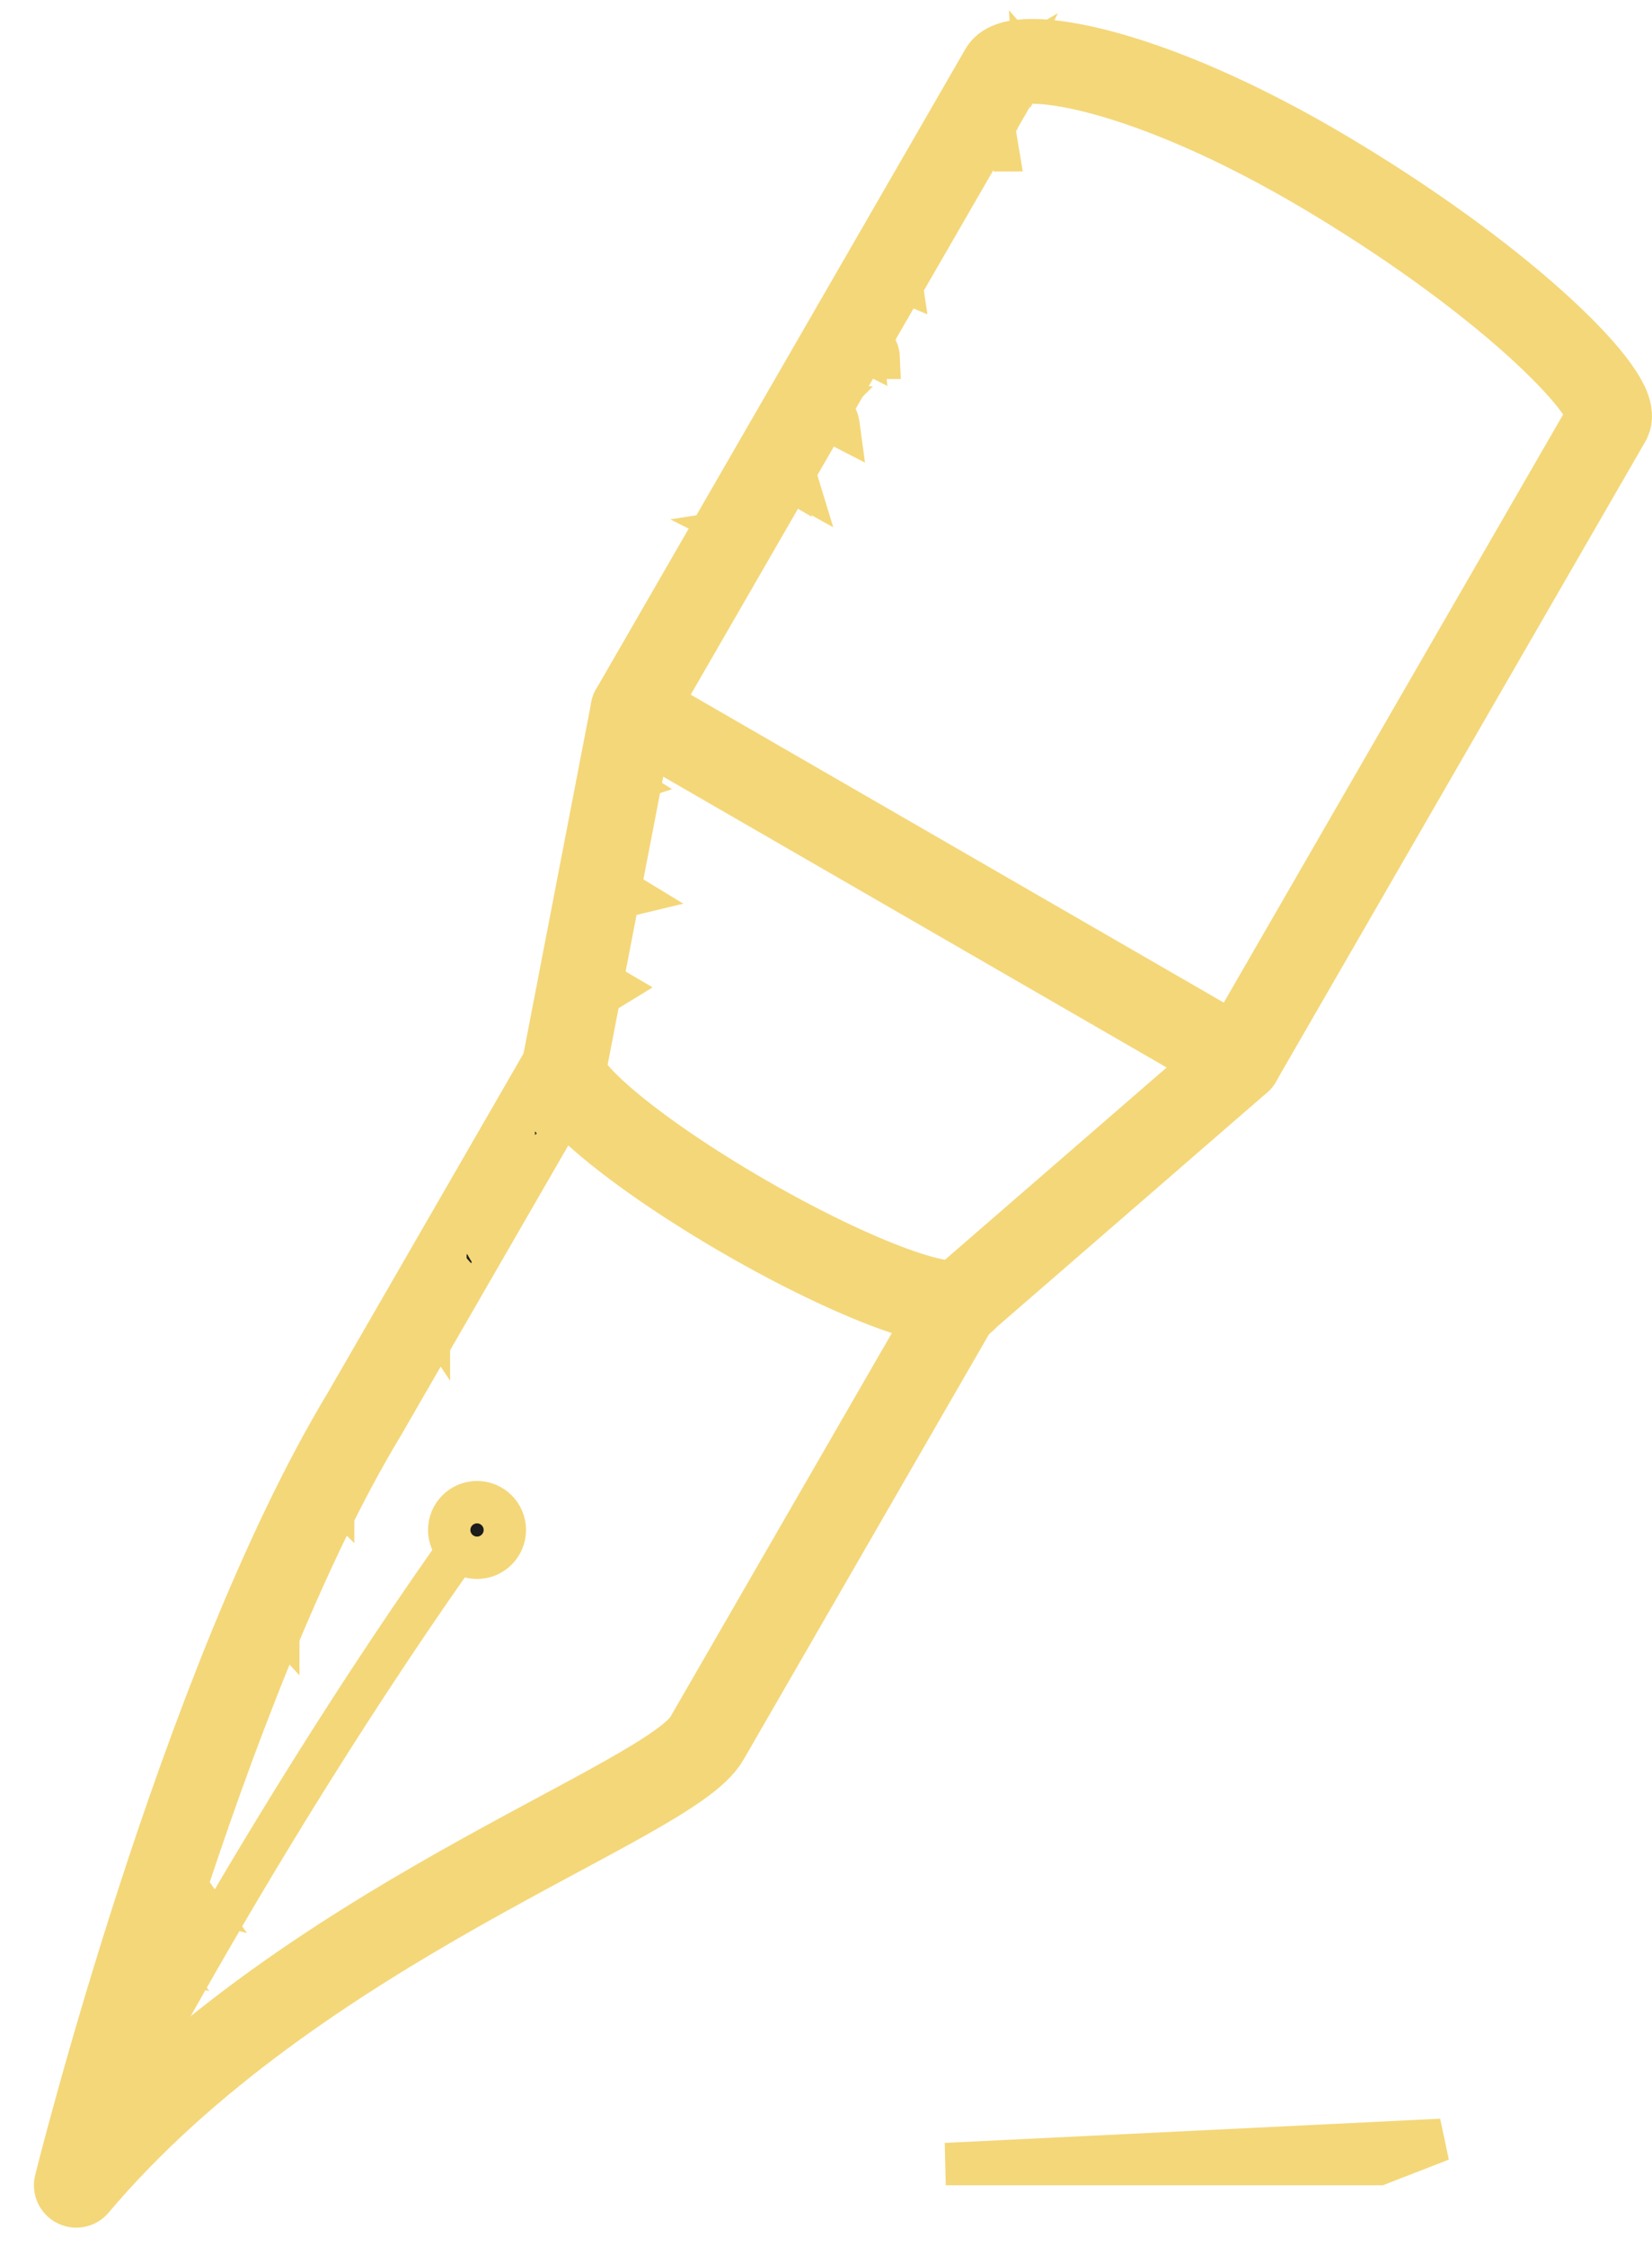 <?xml version="1.0" encoding="UTF-8"?> <svg xmlns="http://www.w3.org/2000/svg" width="39" height="53" viewBox="0 0 39 53" fill="none"><path d="M11.152 36.099C5.624 43.83 1.801 51.56 1.801 51.56" stroke="#F4D779" stroke-miterlimit="10" stroke-linecap="round" stroke-linejoin="round"></path><path d="M29.256 25.023L37.975 9.921C38.281 9.392 35.771 6.762 31.424 4.152C26.99 1.49 23.964 1.126 23.658 1.655L14.94 16.757" stroke="#F4D779" stroke-width="2" stroke-miterlimit="10" stroke-linecap="round" stroke-linejoin="round"></path><path d="M29.258 25.023L14.941 16.757L13.323 25.142C13.058 25.602 14.965 27.199 17.584 28.712C20.203 30.223 22.54 31.076 22.806 30.616L29.258 25.023Z" stroke="#F4D779" stroke-width="2" stroke-miterlimit="10" stroke-linecap="round" stroke-linejoin="round"></path><path d="M22.621 30.74L16.689 41.015C15.818 42.555 7.006 45.391 1.801 51.56C1.801 51.56 4.733 39.76 8.602 33.365L13.297 25.232" stroke="#F4D779" stroke-width="2" stroke-miterlimit="10" stroke-linecap="round" stroke-linejoin="round"></path><path d="M11.262 35.443C11.624 35.443 11.918 35.737 11.918 36.099C11.918 36.461 11.624 36.755 11.262 36.755C10.899 36.755 10.605 36.461 10.605 36.099C10.605 35.737 10.899 35.443 11.262 35.443Z" fill="#1D1D1B" stroke="#F4D779"></path><path d="M13.435 25.417C13.445 25.448 13.454 25.472 13.462 25.486C13.465 25.493 13.488 25.535 13.532 25.584L13.757 25.466L13.616 25.352M13.435 25.417L13.616 25.352M13.435 25.417L13.616 25.352M13.435 25.417C13.433 25.408 13.428 25.399 13.426 25.389C13.425 25.387 13.425 25.385 13.425 25.382M13.616 25.352L13.604 25.342M13.425 25.382L13.499 25.361M13.425 25.382L13.595 25.335M13.425 25.382C13.421 25.367 13.415 25.334 13.414 25.29C13.415 25.282 13.419 25.266 13.427 25.243C13.429 25.236 13.434 25.224 13.441 25.21L13.595 25.335M13.499 25.361L13.604 25.342M13.499 25.361L13.604 25.342M13.499 25.361L13.595 25.335M13.604 25.342L13.595 25.335M14.065 25.716C14.021 25.731 13.977 25.743 13.931 25.746C13.81 25.753 13.72 25.715 13.68 25.695C13.626 25.669 13.586 25.637 13.563 25.616L13.773 25.48L14.065 25.716ZM13.408 25.155C13.407 25.161 13.406 25.167 13.405 25.172L13.388 25.206L13.401 25.275C13.402 25.282 13.401 25.287 13.401 25.292C13.405 25.336 13.414 25.371 13.418 25.385L13.423 25.402L13.43 25.42C13.425 25.408 13.422 25.396 13.426 25.41C13.428 25.419 13.435 25.44 13.443 25.465C13.462 25.518 13.489 25.575 13.528 25.636C13.531 25.641 13.535 25.647 13.538 25.652L13.494 25.6C13.473 25.574 13.43 25.507 13.38 25.399C13.378 25.393 13.375 25.383 13.372 25.37C13.365 25.341 13.359 25.306 13.354 25.273C13.355 25.266 13.357 25.255 13.36 25.241C13.365 25.221 13.37 25.199 13.376 25.18C13.378 25.175 13.379 25.17 13.381 25.166C13.388 25.158 13.398 25.155 13.408 25.155Z" fill="#1D1D1B" stroke="#F4D779"></path><path d="M13.901 22.996L14.433 23.312C14.37 23.351 14.292 23.384 14.197 23.388C14.046 23.396 13.936 23.334 13.882 23.294C13.787 23.226 13.743 23.143 13.738 23.134C13.724 23.109 13.715 23.088 13.712 23.08C13.705 23.062 13.703 23.051 13.703 23.052L13.901 22.996ZM13.677 22.827C13.671 22.873 13.671 22.91 13.673 22.93V22.931C13.679 23.017 13.706 23.084 13.713 23.101C13.724 23.13 13.737 23.156 13.747 23.175C13.767 23.214 13.789 23.254 13.808 23.285L13.81 23.289C13.819 23.303 13.83 23.316 13.84 23.331L13.816 23.305C13.749 23.22 13.715 23.178 13.677 23.101C13.66 23.065 13.655 23.053 13.648 23.036C13.644 23.023 13.638 23.005 13.634 22.977L13.632 22.966L13.63 22.955L13.631 22.911C13.634 22.885 13.64 22.86 13.65 22.839C13.657 22.831 13.667 22.827 13.677 22.827ZM13.874 22.979L13.693 23.016C13.689 22.996 13.689 22.982 13.688 22.975C13.688 22.967 13.688 22.959 13.688 22.95C13.689 22.946 13.689 22.941 13.69 22.935L13.787 22.927L13.874 22.979ZM13.78 22.922L13.692 22.929C13.695 22.916 13.7 22.899 13.71 22.881L13.78 22.922Z" fill="#1D1D1B" stroke="#F4D779"></path><path d="M14.642 21.001L14.846 21.125C14.749 21.149 14.658 21.145 14.588 21.125C14.562 21.118 14.539 21.109 14.519 21.1M14.642 21.001L14.519 21.1M14.642 21.001L14.519 21.1M14.642 21.001L14.498 20.915L14.404 21.028C14.423 21.044 14.461 21.074 14.519 21.1M14.261 20.796C14.261 20.797 14.26 20.799 14.26 20.801C14.26 20.806 14.261 20.811 14.262 20.816C14.262 20.82 14.263 20.822 14.264 20.823L14.324 20.81L14.304 20.797M14.261 20.796L14.304 20.797M14.261 20.796L14.304 20.797M14.261 20.796C14.261 20.79 14.262 20.786 14.263 20.783C14.263 20.781 14.265 20.778 14.267 20.774L14.304 20.797M14.231 20.721C14.24 20.775 14.252 20.813 14.255 20.822C14.268 20.86 14.286 20.892 14.303 20.921L14.302 20.922C14.305 20.928 14.309 20.933 14.312 20.939C14.315 20.943 14.318 20.947 14.32 20.951V20.95C14.367 21.026 14.427 21.103 14.461 21.146L14.464 21.15C14.476 21.165 14.489 21.178 14.501 21.192C14.491 21.183 14.48 21.175 14.471 21.166C14.399 21.097 14.348 21.048 14.292 20.979L14.286 20.971L14.222 20.877C14.217 20.866 14.213 20.857 14.209 20.85L14.202 20.835C14.201 20.831 14.2 20.825 14.198 20.816C14.195 20.8 14.195 20.794 14.194 20.789C14.194 20.788 14.194 20.786 14.193 20.783C14.195 20.767 14.202 20.748 14.208 20.733C14.214 20.726 14.222 20.721 14.231 20.721ZM14.369 20.837L14.286 20.882C14.283 20.874 14.279 20.868 14.276 20.861C14.276 20.86 14.275 20.859 14.274 20.857L14.36 20.831L14.369 20.837Z" fill="#1D1D1B" stroke="#F4D779"></path><path d="M14.642 18.489C14.643 18.494 14.644 18.497 14.645 18.499L14.682 18.486M14.642 18.489L14.682 18.486M14.642 18.489L14.682 18.486M14.642 18.489L14.639 18.472C14.639 18.469 14.639 18.467 14.639 18.466C14.639 18.461 14.639 18.458 14.64 18.456V18.453M14.682 18.486L14.697 18.481L14.652 18.453M14.64 18.453H14.652M14.64 18.453H14.652M14.64 18.453C14.64 18.451 14.641 18.45 14.642 18.447L14.652 18.453M14.602 18.395L14.602 18.398C14.603 18.399 14.604 18.402 14.604 18.404C14.606 18.409 14.607 18.413 14.608 18.417C14.611 18.426 14.614 18.435 14.617 18.444C14.624 18.463 14.632 18.483 14.642 18.504C14.657 18.535 14.675 18.567 14.698 18.6V18.601C14.705 18.611 14.713 18.621 14.721 18.631V18.63C14.773 18.7 14.837 18.772 14.877 18.814L14.917 18.855C14.906 18.846 14.893 18.837 14.882 18.828C14.805 18.764 14.751 18.717 14.69 18.652L14.683 18.646L14.605 18.551C14.601 18.543 14.598 18.536 14.595 18.53C14.591 18.523 14.589 18.521 14.587 18.518C14.586 18.516 14.586 18.515 14.586 18.515C14.585 18.512 14.583 18.508 14.581 18.502C14.575 18.482 14.574 18.469 14.572 18.456C14.574 18.442 14.578 18.422 14.584 18.407C14.589 18.401 14.595 18.396 14.602 18.395ZM14.742 18.509L14.673 18.555C14.667 18.545 14.662 18.537 14.658 18.529L14.657 18.527L14.727 18.499L14.742 18.509Z" fill="#1D1D1B" stroke="#F4D779"></path><path d="M24.424 1.918L24.406 1.674C24.381 1.645 24.356 1.624 24.337 1.609C24.335 1.608 24.333 1.605 24.33 1.604L24.124 1.883L24.241 1.939C24.245 1.939 24.25 1.938 24.254 1.938L24.424 1.918ZM24.424 1.918C24.456 1.916 24.489 1.914 24.523 1.913C24.518 1.888 24.513 1.862 24.504 1.836C24.48 1.768 24.443 1.716 24.409 1.677L24.424 1.918ZM24.148 1.521C24.191 1.53 24.227 1.545 24.257 1.56L24.101 1.871L23.692 1.673C23.705 1.653 23.72 1.636 23.734 1.621C23.755 1.6 23.781 1.58 23.812 1.562L23.811 1.564L23.836 1.55C23.866 1.537 23.909 1.523 23.958 1.515C24.015 1.505 24.08 1.505 24.148 1.521ZM23.986 1.482L23.891 1.507L23.856 1.531L23.78 1.569C23.764 1.579 23.735 1.598 23.704 1.625C23.69 1.638 23.668 1.657 23.645 1.686H23.643C23.629 1.678 23.625 1.663 23.628 1.648C23.652 1.619 23.679 1.591 23.706 1.567C23.728 1.555 23.752 1.543 23.809 1.518C23.835 1.507 23.853 1.502 23.876 1.498C23.893 1.495 23.908 1.492 23.939 1.487C23.955 1.485 23.974 1.481 23.995 1.477C24.003 1.476 24.01 1.476 24.018 1.476C24.007 1.478 23.997 1.48 23.986 1.482ZM24.361 1.627C24.364 1.63 24.368 1.633 24.37 1.635C24.365 1.63 24.358 1.625 24.35 1.618C24.355 1.622 24.359 1.625 24.361 1.627ZM24.3 1.582C24.304 1.585 24.308 1.588 24.311 1.591C24.301 1.584 24.289 1.576 24.276 1.569C24.285 1.574 24.293 1.578 24.3 1.582Z" fill="#1D1D1B" stroke="#F4D779"></path><path d="M23.493 3.547L23.427 3.551L23.492 3.538M23.493 3.547L23.492 3.538M23.493 3.547C23.522 3.546 23.552 3.546 23.581 3.546C23.58 3.538 23.581 3.53 23.579 3.521L23.492 3.538M23.493 3.547L23.492 3.538M22.993 3.132C23.145 3.1 23.271 3.145 23.346 3.19L23.179 3.468L22.767 3.271C22.78 3.25 22.796 3.235 22.809 3.222C22.827 3.203 22.854 3.184 22.89 3.166C22.922 3.151 22.957 3.139 22.993 3.132ZM23.061 3.097L23.002 3.109L22.961 3.128C22.958 3.129 22.954 3.131 22.95 3.133C22.944 3.135 22.912 3.147 22.878 3.163C22.874 3.165 22.868 3.168 22.86 3.172L22.722 3.223C22.74 3.203 22.759 3.185 22.778 3.169C22.812 3.153 22.847 3.136 22.883 3.122C22.942 3.103 22.963 3.103 23.073 3.088C23.085 3.087 23.097 3.088 23.109 3.088C23.093 3.091 23.077 3.093 23.061 3.097Z" fill="#1D1D1B" stroke="#F4D779"></path><path d="M22.146 4.735C22.225 4.735 22.301 4.754 22.365 4.786L22.234 5.045L22.2 5.03M22.146 4.735L22.2 5.03M22.146 4.735L22.2 5.03M22.146 4.735C22.138 4.735 22.13 4.736 22.121 4.737M22.2 5.03L22.189 5.025M22.189 5.025L22.121 4.737M22.189 5.025L21.845 4.869C21.848 4.865 21.85 4.861 21.852 4.858C21.866 4.84 21.879 4.827 21.888 4.819C21.896 4.811 21.907 4.803 21.92 4.794C21.928 4.789 21.951 4.776 21.987 4.762C22.031 4.747 22.076 4.739 22.121 4.737M22.189 5.025L22.121 4.737M22.197 4.703L22.129 4.712L22.116 4.716C22.068 4.728 22.01 4.747 21.957 4.769L21.863 4.8L21.845 4.823L21.776 4.859C21.775 4.854 21.777 4.849 21.778 4.843C21.79 4.83 21.802 4.814 21.817 4.799C21.829 4.788 21.84 4.779 21.849 4.772C21.886 4.755 21.925 4.74 21.963 4.727C22.032 4.712 22.093 4.705 22.164 4.702C22.175 4.702 22.186 4.703 22.197 4.703Z" fill="#1D1D1B" stroke="#F4D779"></path><path d="M21.263 6.355C21.321 6.362 21.378 6.378 21.428 6.405L21.309 6.628L21.283 6.619L21.263 6.355ZM21.229 6.351L21.268 6.612L20.924 6.468C20.93 6.459 20.935 6.452 20.939 6.448C20.953 6.429 20.965 6.419 20.969 6.417L20.986 6.405C21.064 6.364 21.148 6.347 21.229 6.351ZM21.227 6.316L21.236 6.317H21.246C21.262 6.317 21.278 6.32 21.294 6.321C21.283 6.322 21.272 6.322 21.261 6.324V6.323C21.255 6.323 21.25 6.324 21.244 6.325C21.238 6.326 21.232 6.326 21.226 6.327V6.328C21.2 6.331 21.176 6.333 21.153 6.338C21.128 6.344 21.106 6.351 21.09 6.356L20.917 6.38C20.921 6.377 20.924 6.375 20.927 6.373C20.966 6.356 21.007 6.343 21.047 6.332C21.146 6.319 21.201 6.314 21.227 6.316ZM20.932 6.368C20.933 6.367 20.934 6.367 20.935 6.367H20.936C20.936 6.367 20.934 6.367 20.932 6.368Z" fill="#1D1D1B" stroke="#F4D779"></path><path d="M20.424 7.994C20.455 8.005 20.542 8.041 20.62 8.127C20.69 8.205 20.741 8.317 20.746 8.443H20.743L20.372 8.255L20.377 7.982C20.392 7.986 20.408 7.988 20.424 7.994ZM20.318 7.968L20.349 8.243L19.998 8.066C19.999 8.064 20.001 8.063 20.002 8.061C20.012 8.048 20.026 8.034 20.043 8.021C20.05 8.016 20.056 8.012 20.061 8.008C20.097 7.992 20.126 7.983 20.143 7.979C20.189 7.967 20.23 7.964 20.264 7.964C20.276 7.965 20.295 7.965 20.318 7.968ZM19.98 8.056C19.984 8.053 19.988 8.048 19.992 8.045C19.988 8.048 19.984 8.053 19.98 8.056ZM20.295 7.928L20.319 7.933L20.345 7.934C20.359 7.935 20.373 7.938 20.387 7.939H20.378C20.368 7.939 20.358 7.94 20.349 7.94C20.338 7.941 20.327 7.941 20.316 7.942V7.943C20.296 7.944 20.276 7.944 20.256 7.947C20.224 7.952 20.196 7.958 20.176 7.963L20.001 7.975C20.003 7.974 20.005 7.972 20.007 7.971C20.06 7.953 20.103 7.941 20.127 7.936C20.145 7.935 20.162 7.935 20.177 7.934C20.204 7.932 20.228 7.931 20.249 7.93C20.27 7.929 20.285 7.929 20.296 7.929C20.307 7.93 20.306 7.93 20.295 7.928Z" fill="#1D1D1B" stroke="#F4D779"></path><path d="M19.192 9.724L19.421 9.84L19.404 9.589C19.382 9.585 19.365 9.582 19.355 9.581C19.33 9.578 19.295 9.576 19.254 9.582C19.234 9.584 19.191 9.591 19.14 9.611C19.139 9.611 19.138 9.611 19.137 9.612C19.133 9.614 19.128 9.616 19.123 9.62M19.192 9.724L19.123 9.62M19.192 9.724L19.075 9.664C19.077 9.662 19.079 9.659 19.08 9.658C19.09 9.646 19.104 9.632 19.123 9.62M19.192 9.724L19.123 9.62M19.494 9.617C19.513 9.625 19.599 9.661 19.676 9.75C19.72 9.8 19.777 9.888 19.793 10.011C19.794 10.018 19.792 10.024 19.793 10.031L19.444 9.852L19.456 9.604C19.467 9.608 19.48 9.611 19.494 9.617ZM19.332 9.543C19.352 9.544 19.368 9.544 19.38 9.545C19.389 9.546 19.393 9.547 19.395 9.547L19.415 9.551L19.436 9.553C19.451 9.555 19.466 9.558 19.48 9.56C19.473 9.56 19.465 9.56 19.458 9.56L19.459 9.559C19.38 9.555 19.317 9.562 19.267 9.572C19.258 9.573 19.251 9.575 19.245 9.576L19.244 9.577L19.227 9.58C19.219 9.581 19.16 9.589 19.094 9.619C19.085 9.623 19.054 9.636 19.015 9.664C19.009 9.655 19.006 9.646 19.009 9.636C19.025 9.618 19.043 9.6 19.061 9.586L19.066 9.584C19.072 9.579 19.078 9.575 19.084 9.572C19.115 9.563 19.148 9.555 19.176 9.548C19.186 9.546 19.193 9.544 19.198 9.543C19.249 9.543 19.293 9.543 19.332 9.543Z" fill="#1D1D1B" stroke="#F4D779"></path><path d="M18.621 11.128C18.646 11.144 18.782 11.231 18.835 11.406L18.595 11.273L18.614 11.124C18.616 11.125 18.619 11.127 18.621 11.128ZM18.496 11.072C18.51 11.076 18.557 11.091 18.611 11.123L18.593 11.273L18.409 11.171L18.423 11.058C18.428 11.058 18.458 11.062 18.496 11.072ZM18.333 11.104L18.321 11.058C18.323 11.057 18.325 11.058 18.326 11.058C18.328 11.057 18.329 11.057 18.33 11.057L18.333 11.104ZM18.277 11.099L18.253 11.085C18.255 11.083 18.256 11.082 18.257 11.081C18.258 11.079 18.262 11.076 18.268 11.072L18.277 11.099ZM18.303 11.004C18.329 11.003 18.345 11.003 18.357 11.004C18.373 11.005 18.382 11.006 18.409 11.01C18.491 11.022 18.558 11.039 18.627 11.059H18.629C18.643 11.062 18.656 11.067 18.67 11.071C18.653 11.069 18.635 11.066 18.618 11.063C18.537 11.053 18.451 11.047 18.376 11.049H18.372C18.35 11.05 18.311 11.052 18.27 11.06C18.261 11.061 18.23 11.067 18.192 11.08C18.192 11.08 18.191 11.081 18.189 11.081C18.186 11.072 18.185 11.063 18.189 11.054C18.193 11.049 18.197 11.044 18.202 11.039C18.21 11.031 18.217 11.024 18.221 11.021C18.223 11.02 18.225 11.019 18.227 11.019C18.235 11.016 18.249 11.012 18.267 11.006C18.264 11.006 18.262 11.007 18.274 11.006C18.28 11.005 18.29 11.004 18.302 11.003L18.303 11.004ZM18.303 11.06C18.299 11.061 18.297 11.061 18.296 11.062C18.297 11.061 18.298 11.061 18.301 11.06C18.302 11.06 18.303 11.06 18.304 11.06L18.303 11.06Z" fill="#1D1D1B" stroke="#F4D779"></path><path d="M17.459 12.443C17.461 12.443 17.463 12.444 17.465 12.444C17.475 12.446 17.487 12.447 17.5 12.449C17.542 12.457 17.546 12.46 17.61 12.478L17.828 12.559C17.84 12.564 17.851 12.569 17.862 12.574C17.848 12.57 17.834 12.566 17.819 12.562L17.815 12.561C17.746 12.544 17.662 12.525 17.581 12.512L17.57 12.51L17.56 12.509H17.559L17.557 12.508C17.554 12.508 17.552 12.508 17.548 12.507C17.541 12.507 17.529 12.506 17.518 12.504C17.509 12.503 17.484 12.5 17.456 12.499C17.445 12.499 17.412 12.499 17.371 12.505C17.366 12.496 17.364 12.485 17.369 12.475C17.371 12.473 17.373 12.471 17.375 12.469C17.382 12.462 17.387 12.459 17.389 12.457L17.399 12.45C17.402 12.449 17.404 12.448 17.407 12.447L17.454 12.443C17.456 12.443 17.458 12.443 17.459 12.443ZM17.517 12.509C17.521 12.51 17.528 12.511 17.535 12.512C17.537 12.512 17.539 12.513 17.541 12.513L17.531 12.563L17.502 12.547L17.505 12.507C17.508 12.508 17.512 12.509 17.517 12.509ZM17.48 12.535L17.439 12.512H17.439L17.435 12.51C17.448 12.508 17.463 12.505 17.48 12.505L17.48 12.535Z" fill="#1D1D1B" stroke="#F4D779"></path><path d="M16.731 13.993L16.849 14.055C16.835 14.043 16.825 14.033 16.816 14.026C16.788 14.005 16.763 13.992 16.753 13.986C16.747 13.983 16.741 13.981 16.735 13.979M16.731 13.993L16.735 13.979M16.731 13.993L16.735 13.979M16.731 13.993L16.682 13.967L16.686 13.958C16.687 13.958 16.689 13.959 16.691 13.96C16.694 13.961 16.7 13.963 16.707 13.966C16.711 13.967 16.721 13.972 16.735 13.979M16.639 13.881L16.648 13.883C16.65 13.884 16.654 13.886 16.657 13.887C16.666 13.89 16.677 13.893 16.689 13.896V13.898C16.704 13.903 16.716 13.907 16.73 13.913C16.738 13.917 16.745 13.921 16.759 13.927C16.766 13.93 16.774 13.933 16.782 13.937L17 14.042L17.048 14.066L17.006 14.052L16.998 14.049L16.989 14.046L16.778 13.979L16.759 13.972L16.738 13.967H16.736C16.727 13.964 16.727 13.964 16.713 13.96C16.704 13.957 16.689 13.953 16.673 13.949L16.634 13.941L16.611 13.93C16.609 13.933 16.604 13.933 16.602 13.935C16.593 13.934 16.581 13.933 16.567 13.932C16.566 13.931 16.561 13.932 16.555 13.932C16.547 13.921 16.543 13.909 16.549 13.896C16.551 13.894 16.555 13.892 16.559 13.889C16.565 13.883 16.572 13.88 16.575 13.878C16.579 13.876 16.577 13.877 16.57 13.879L16.582 13.876L16.588 13.873C16.589 13.873 16.591 13.873 16.594 13.873L16.639 13.881ZM16.676 13.955L16.673 13.962L16.65 13.95C16.659 13.952 16.667 13.953 16.676 13.955Z" fill="#1D1D1B" stroke="#F4D779"></path><path d="M15.771 15.302C15.775 15.302 15.78 15.303 15.786 15.304L15.819 15.318L15.822 15.319C15.827 15.321 15.829 15.323 15.829 15.323C15.831 15.324 15.832 15.324 15.84 15.328C15.843 15.33 15.848 15.332 15.852 15.335H15.854L15.965 15.396V15.396L16.183 15.521V15.523L16.224 15.547L16.186 15.531L16.18 15.528L16.046 15.473L15.791 15.352C15.786 15.361 15.778 15.365 15.77 15.367C15.763 15.365 15.756 15.362 15.748 15.36C15.745 15.36 15.741 15.358 15.736 15.357C15.727 15.347 15.723 15.334 15.729 15.321C15.732 15.319 15.737 15.316 15.741 15.313C15.747 15.31 15.752 15.307 15.757 15.305C15.759 15.304 15.761 15.302 15.763 15.302H15.771Z" fill="#1D1D1B" stroke="#F4D779"></path><path d="M14.928 16.707C14.928 16.707 14.931 16.708 14.932 16.709H14.933V16.71L15.406 17.025L14.896 16.773C14.877 16.763 14.87 16.741 14.879 16.724C14.888 16.705 14.91 16.698 14.928 16.707Z" fill="#1D1D1B" stroke="#F4D779"></path><path d="M11.73 28.042L11.734 28.046V28.047C11.81 28.177 11.89 28.305 11.974 28.43C11.871 28.321 11.772 28.21 11.677 28.095L11.673 28.09L11.664 28.062L11.678 28.037C11.694 28.024 11.717 28.026 11.73 28.042Z" fill="#1D1D1B" stroke="#F4D779"></path><path d="M10.118 30.93C10.117 30.929 10.118 30.93 10.12 30.933C10.122 30.935 10.124 30.939 10.126 30.942V30.941C10.189 31.056 10.257 31.167 10.329 31.276C10.239 31.185 10.151 31.09 10.067 30.992L10.066 30.99L10.059 30.98C10.045 30.964 10.046 30.94 10.062 30.926C10.079 30.912 10.104 30.913 10.118 30.93Z" fill="#1D1D1B" stroke="#F4D779"></path><path d="M8.469 33.631L8.475 33.639V33.64C8.527 33.741 8.592 33.842 8.662 33.942C8.579 33.866 8.497 33.784 8.416 33.692L8.409 33.685H8.408C8.394 33.668 8.395 33.642 8.412 33.627C8.421 33.62 8.431 33.617 8.441 33.617L8.469 33.631Z" fill="#1D1D1B" stroke="#F4D779"></path><path d="M6.969 36.567C6.97 36.568 6.971 36.569 6.972 36.57C6.975 36.574 6.979 36.578 6.98 36.581C7.037 36.663 7.097 36.743 7.159 36.823C7.079 36.761 6.998 36.698 6.919 36.631L6.917 36.629L6.902 36.602L6.912 36.572C6.919 36.564 6.929 36.559 6.939 36.558L6.969 36.567Z" fill="#1D1D1B" stroke="#F4D779"></path><path d="M5.664 39.607L5.67 39.613L5.677 39.619C5.73 39.689 5.786 39.757 5.842 39.826C5.768 39.778 5.693 39.73 5.619 39.68L5.615 39.677C5.596 39.663 5.592 39.636 5.604 39.618C5.618 39.598 5.646 39.595 5.664 39.607Z" fill="#1D1D1B" stroke="#F4D779"></path><path d="M4.518 42.76C4.519 42.761 4.522 42.762 4.525 42.765C4.529 42.768 4.532 42.772 4.534 42.774C4.581 42.833 4.631 42.889 4.679 42.947L4.481 42.85L4.474 42.846L4.449 42.818C4.445 42.806 4.447 42.792 4.453 42.78C4.465 42.757 4.494 42.748 4.518 42.76Z" fill="#1D1D1B" stroke="#F4D779"></path><path d="M3.542 45.95V45.949C3.56 45.954 3.573 45.965 3.582 45.977L3.584 45.98L3.607 46.01V46.011L3.708 46.148L3.504 46.096C3.463 46.085 3.44 46.044 3.45 46.004C3.461 45.963 3.502 45.94 3.542 45.95Z" fill="#1D1D1B" stroke="#F4D779"></path><path d="M12.625 26.675L12.627 26.677C12.626 26.676 12.626 26.676 12.627 26.678C12.628 26.679 12.628 26.68 12.628 26.68H12.629C12.704 26.81 12.785 26.937 12.868 27.062C12.859 27.053 12.85 27.045 12.841 27.035L12.571 26.727L12.567 26.723L12.559 26.695C12.559 26.686 12.564 26.677 12.572 26.67C12.588 26.657 12.611 26.659 12.625 26.675Z" fill="#1D1D1B" stroke="#F4D779"></path><path d="M11.013 29.564L11.018 29.569C11.016 29.567 11.015 29.567 11.016 29.567C11.016 29.568 11.017 29.57 11.019 29.572C11.082 29.689 11.152 29.802 11.226 29.912C11.135 29.82 11.046 29.725 10.962 29.626L10.961 29.624L10.953 29.614C10.939 29.598 10.941 29.574 10.957 29.56C10.973 29.546 10.999 29.547 11.013 29.564Z" fill="#1D1D1B" stroke="#F4D779"></path><path d="M9.307 32.261C9.323 32.246 9.348 32.248 9.363 32.265L9.367 32.27C9.368 32.271 9.369 32.272 9.369 32.272V32.273C9.422 32.374 9.488 32.476 9.559 32.578C9.475 32.501 9.392 32.419 9.311 32.326L9.306 32.32L9.302 32.316C9.288 32.3 9.291 32.276 9.307 32.262V32.261Z" fill="#1D1D1B" stroke="#F4D779"></path><path d="M7.861 35.2L7.865 35.204V35.203C7.867 35.206 7.87 35.209 7.872 35.212C7.929 35.294 7.988 35.375 8.05 35.455C7.97 35.394 7.89 35.33 7.812 35.264L7.81 35.262L7.795 35.234C7.794 35.224 7.798 35.214 7.805 35.205C7.819 35.188 7.844 35.186 7.861 35.2Z" fill="#1D1D1B" stroke="#F4D779"></path><path d="M6.558 38.239L6.57 38.252V38.251C6.624 38.321 6.679 38.39 6.734 38.459C6.661 38.411 6.587 38.364 6.514 38.313L6.511 38.312C6.491 38.298 6.486 38.27 6.499 38.252C6.513 38.232 6.539 38.228 6.558 38.239Z" fill="#1D1D1B" stroke="#F4D779"></path><path d="M5.412 41.393C5.414 41.394 5.417 41.396 5.42 41.398L5.429 41.407C5.476 41.466 5.525 41.522 5.573 41.58L5.376 41.483L5.373 41.481L5.368 41.48L5.344 41.451C5.342 41.445 5.341 41.439 5.342 41.433L5.348 41.413C5.36 41.391 5.388 41.381 5.412 41.393Z" fill="#1D1D1B" stroke="#F4D779"></path><path d="M4.435 44.584V44.583C4.453 44.588 4.466 44.599 4.475 44.611L4.479 44.617L4.5 44.644V44.645L4.601 44.782L4.396 44.73L4.396 44.728C4.356 44.718 4.332 44.677 4.343 44.637L4.342 44.636C4.353 44.596 4.395 44.574 4.435 44.584Z" fill="#1D1D1B" stroke="#F4D779"></path><path d="M32.552 51.06H22.327L34.023 50.489L32.552 51.06Z" fill="#1D1D1B" stroke="#F4D779"></path></svg> 